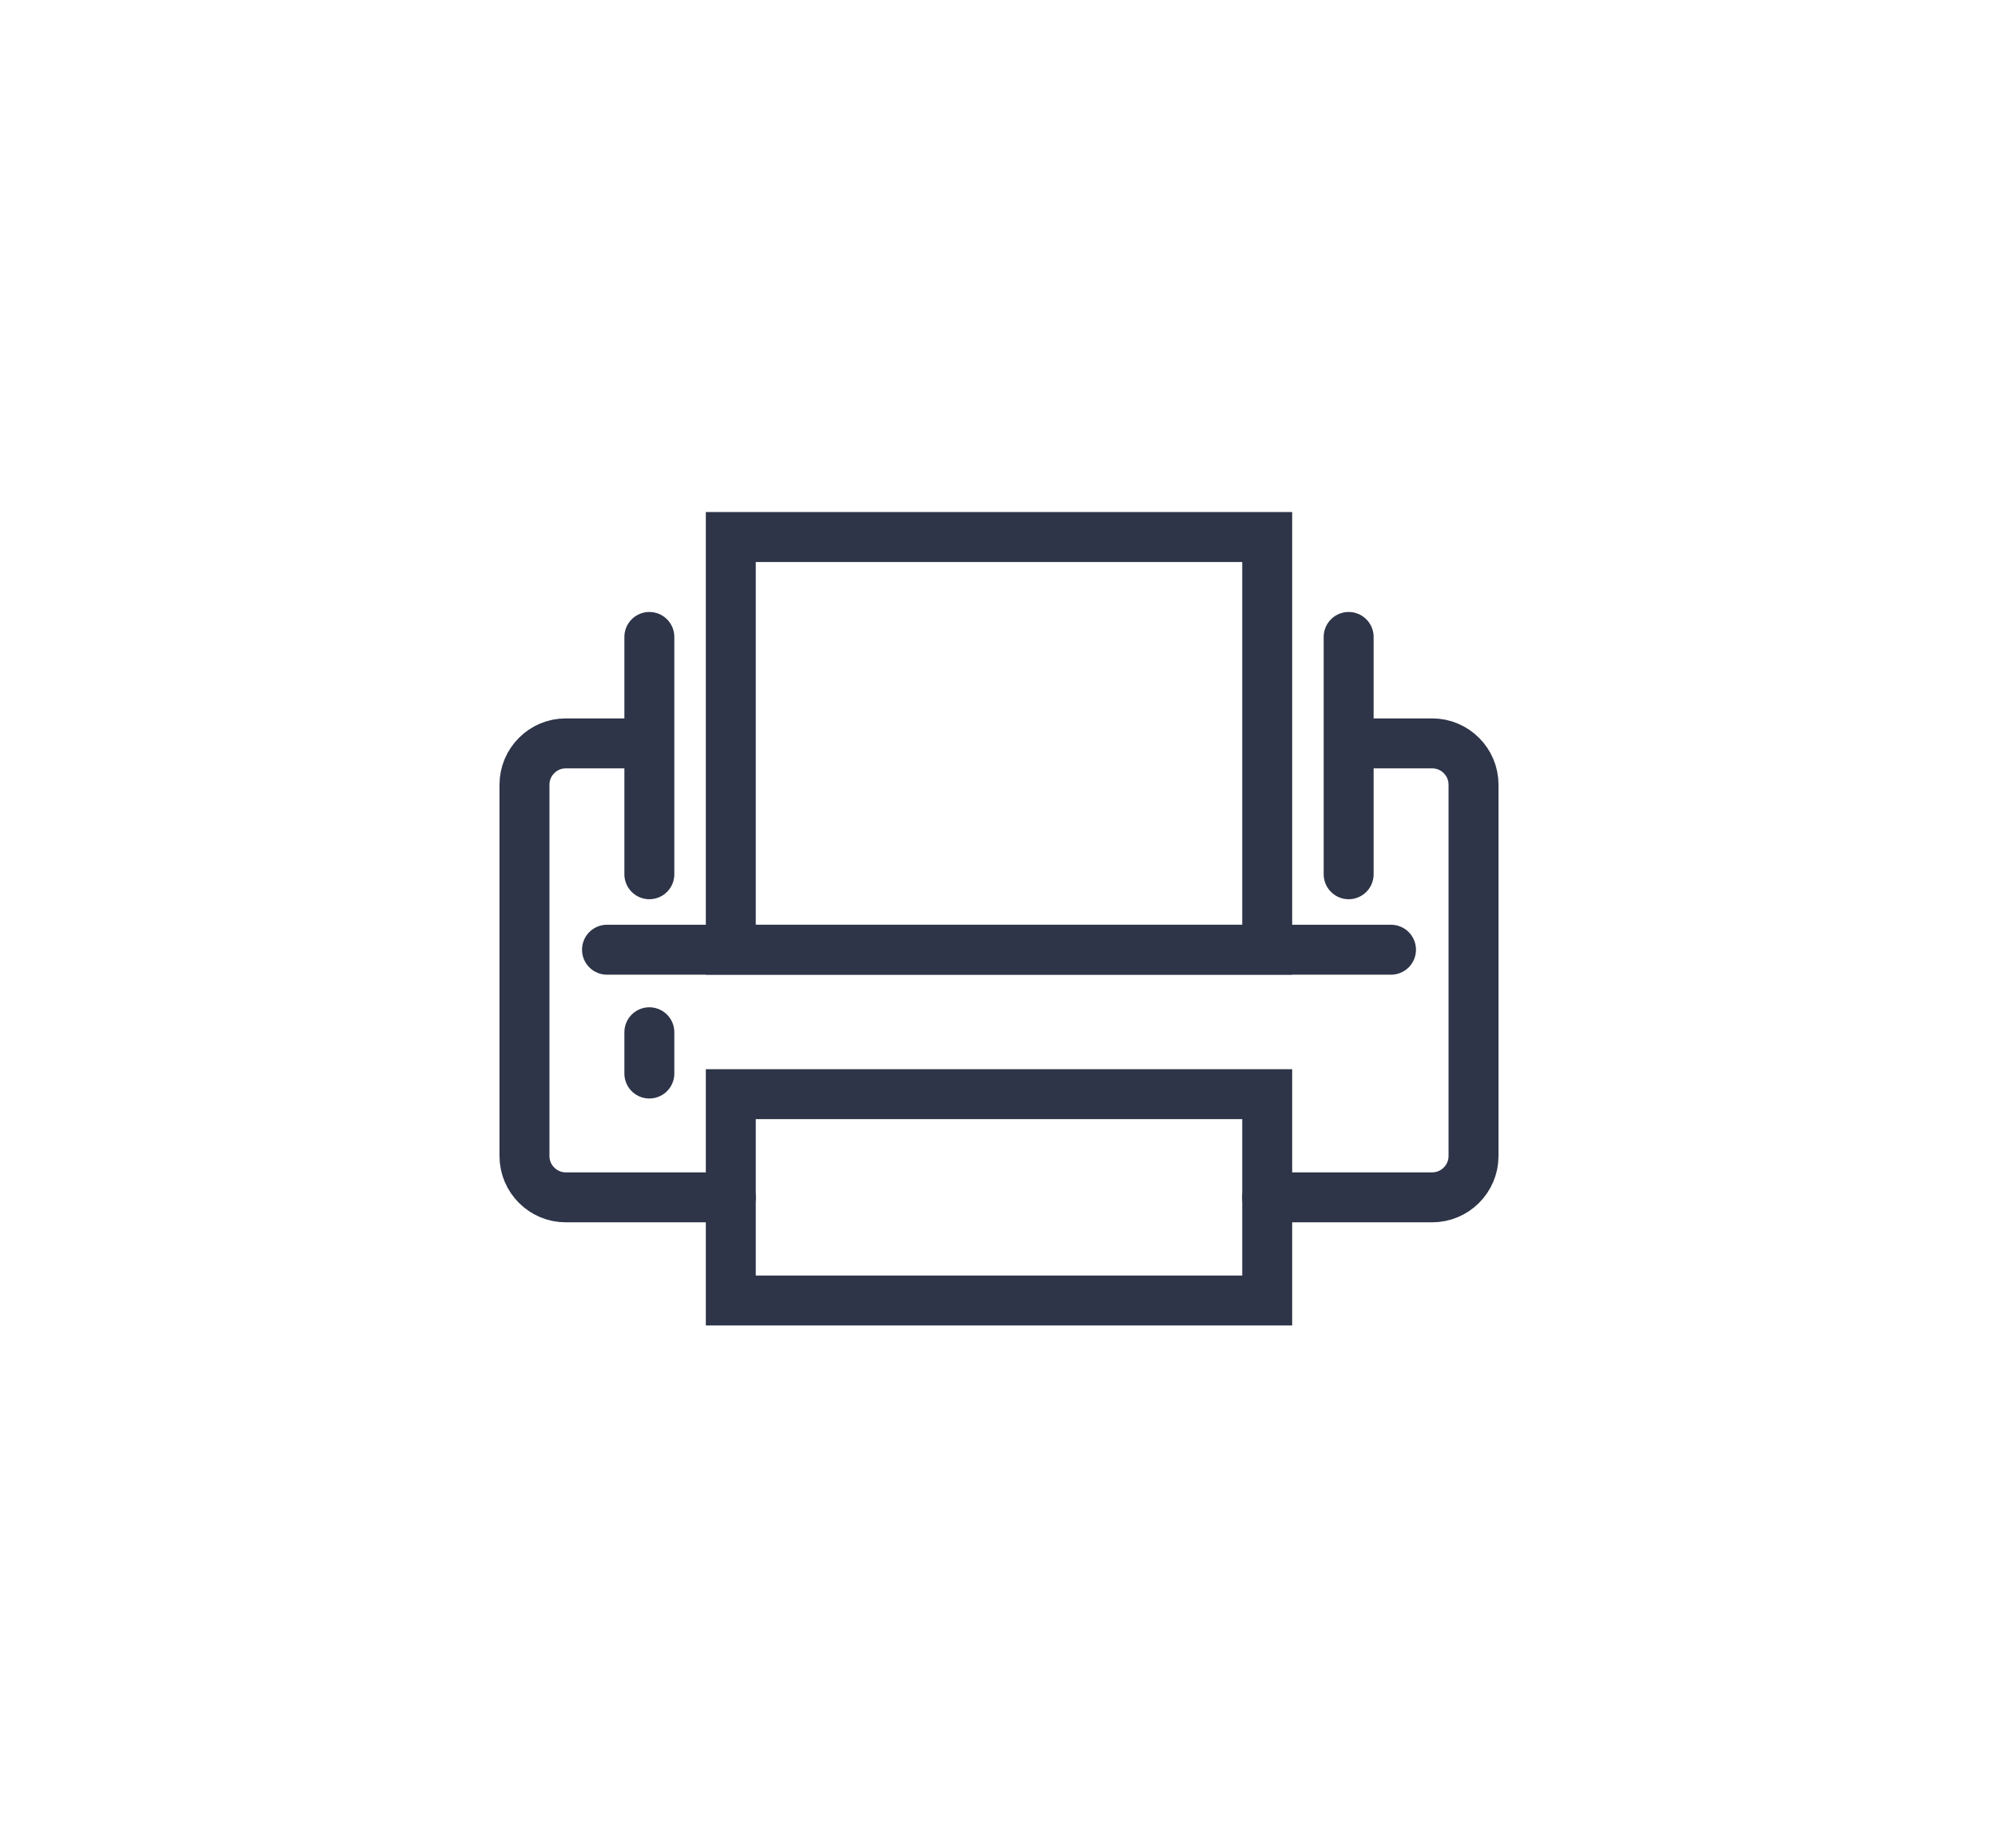 <svg width="160" height="148" viewBox="0 0 160 148" fill="none" xmlns="http://www.w3.org/2000/svg">
<path d="M101.478 95.87H114.695C116.513 95.87 118 94.383 118 92.565V62.826C118 61.009 116.513 59.522 114.695 59.522H108.087" stroke="#2E3548" stroke-width="4" stroke-miterlimit="10" stroke-linecap="round"/>
<path d="M51.913 59.522H45.304C43.487 59.522 42 61.009 42 62.826V92.565C42 94.383 43.487 95.87 45.304 95.87H58.522" stroke="#2E3548" stroke-width="4" stroke-miterlimit="10" stroke-linecap="round"/>
<path d="M101.478 43H58.522V76.043H101.478V43Z" stroke="#2E3548" stroke-width="4" stroke-miterlimit="10" stroke-linecap="round"/>
<path d="M101.478 87.609H58.522V104.13H101.478V87.609Z" stroke="#2E3548" stroke-width="4" stroke-miterlimit="10" stroke-linecap="round"/>
<path d="M48.609 76.043H111.391" stroke="#2E3548" stroke-width="4" stroke-miterlimit="10" stroke-linecap="round"/>
<path d="M52 82.652V85.956" stroke="#2E3548" stroke-width="4" stroke-miterlimit="10" stroke-linecap="round"/>
<path d="M52 70V51" stroke="#2E3548" stroke-width="4" stroke-miterlimit="10" stroke-linecap="round"/>
<path d="M108 70V51" stroke="#2E3548" stroke-width="4" stroke-miterlimit="10" stroke-linecap="round"/>
</svg>
